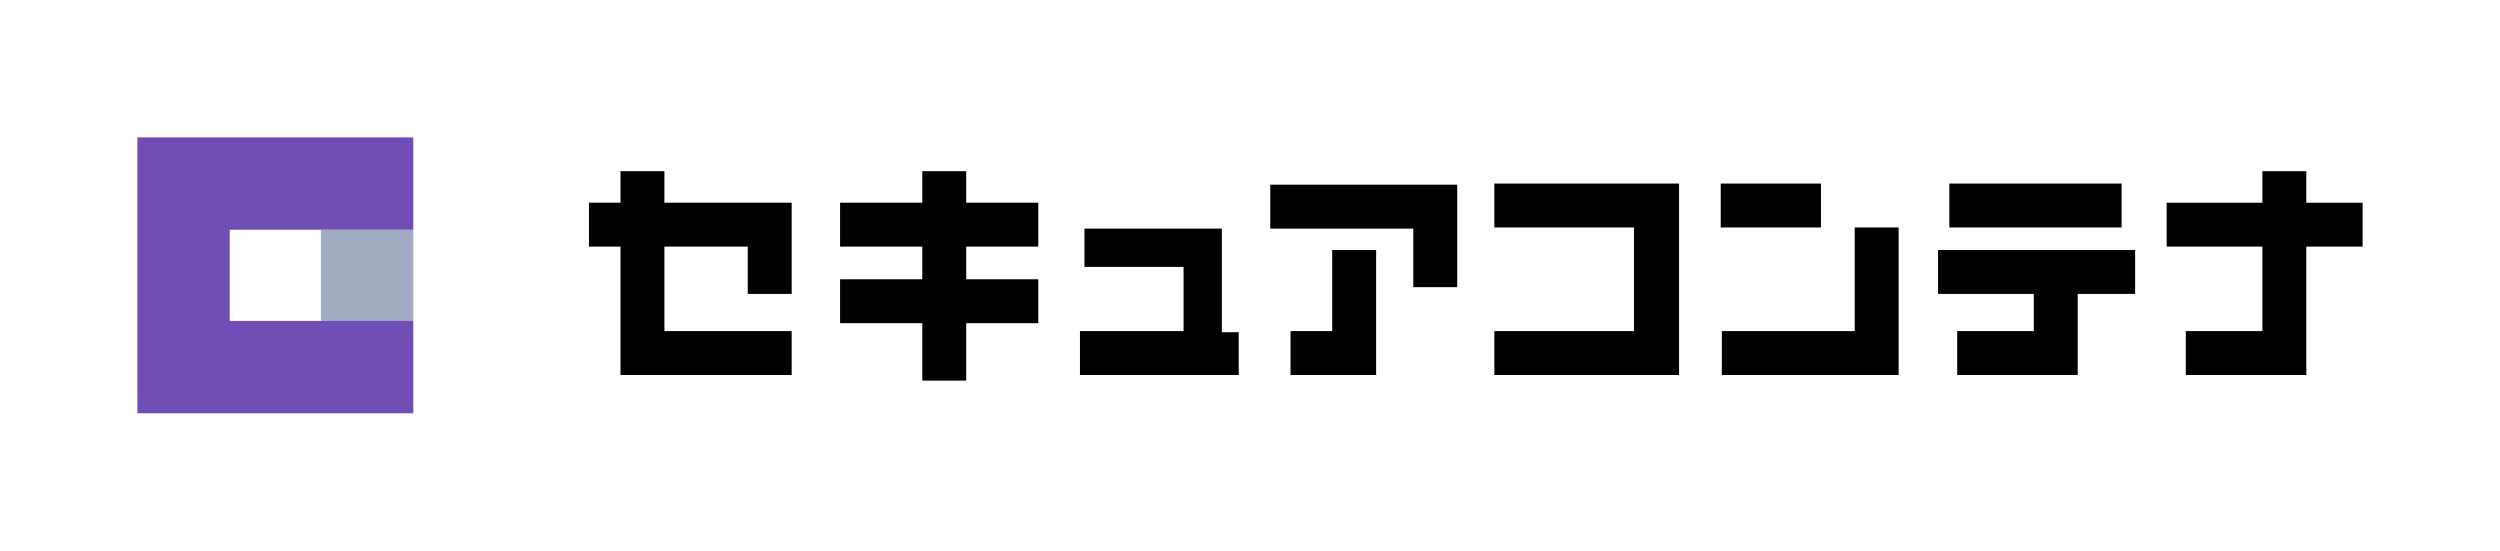 <?xml version="1.0" encoding="utf-8"?>
<!-- Generator: Adobe Illustrator 27.9.3, SVG Export Plug-In . SVG Version: 9.03 Build 53313)  -->
<svg version="1.1" id="レイヤー_1" xmlns="http://www.w3.org/2000/svg" xmlns:xlink="http://www.w3.org/1999/xlink" x="0px"
	 y="0px" viewBox="0 0 222 48.9" style="enable-background:new 0 0 222 48.9;" xml:space="preserve">
<style type="text/css">
	.st0{fill:none;}
	.st1{fill:#A1ABC2;}
	.st2{fill:#714EB5;}
</style>
<g>
	<rect class="st0" width="222" height="48.9"/>
	<g>
		<g>
			<path d="M70.3,26.1h-3.9v-4.2H59v7.5h11.3v3.9H55.1V21.9h-2.8V18h2.8v-2.8H59V18h11.3V26.1z"/>
			<path d="M85.8,24.8h6.4v3.9h-6.4v5.1h-3.9v-5.1h-7.3v-3.9h7.3v-2.9h-7.3V18h7.3v-2.8h3.9V18h6.4v3.9h-6.4V24.8z"/>
			<path d="M110.1,33.3H95.9v-3.9h9.2v-5.7h-8.8v-3.4h12.2v9.2h1.5V33.3z"/>
			<path d="M129.4,25.5h-3.9v-5.2h-12.7v-3.9l16.6,0V25.5z M122.2,22.2h-3.9v7.2h-3.7v3.9h7.6V22.2z"/>
			<path d="M149.1,33.3h-16.4v-3.9h12.4v-9.2h-12.4v-3.9h16.4V33.3z"/>
			<path d="M161.7,16.3v3.9h-8.9v-3.9H161.7z M168.6,33.3h-15.7v-3.9h11.8v-9.2h3.9V33.3z"/>
			<path d="M184.5,26.1v7.2h-10.7v-3.9h6.8v-3.3h-8.5v-3.9h17.5v3.9H184.5z M188.4,16.3v3.9h-15.3v-3.9H188.4z"/>
			<path d="M204.8,21.8v11.5h-10.7v-3.9h6.8v-7.5h-8.5V18h8.5v-2.8h3.9V18h5v3.9H204.8z"/>
		</g>
		<g>
			<rect x="28.5" y="20.4" class="st1" width="8.2" height="8.2"/>
			<polygon class="st2" points="20.4,20.4 36.7,20.4 36.7,12.2 12.2,12.2 12.2,36.7 36.7,36.7 36.7,28.5 20.4,28.5 			"/>
		</g>
	</g>
</g>
</svg>
